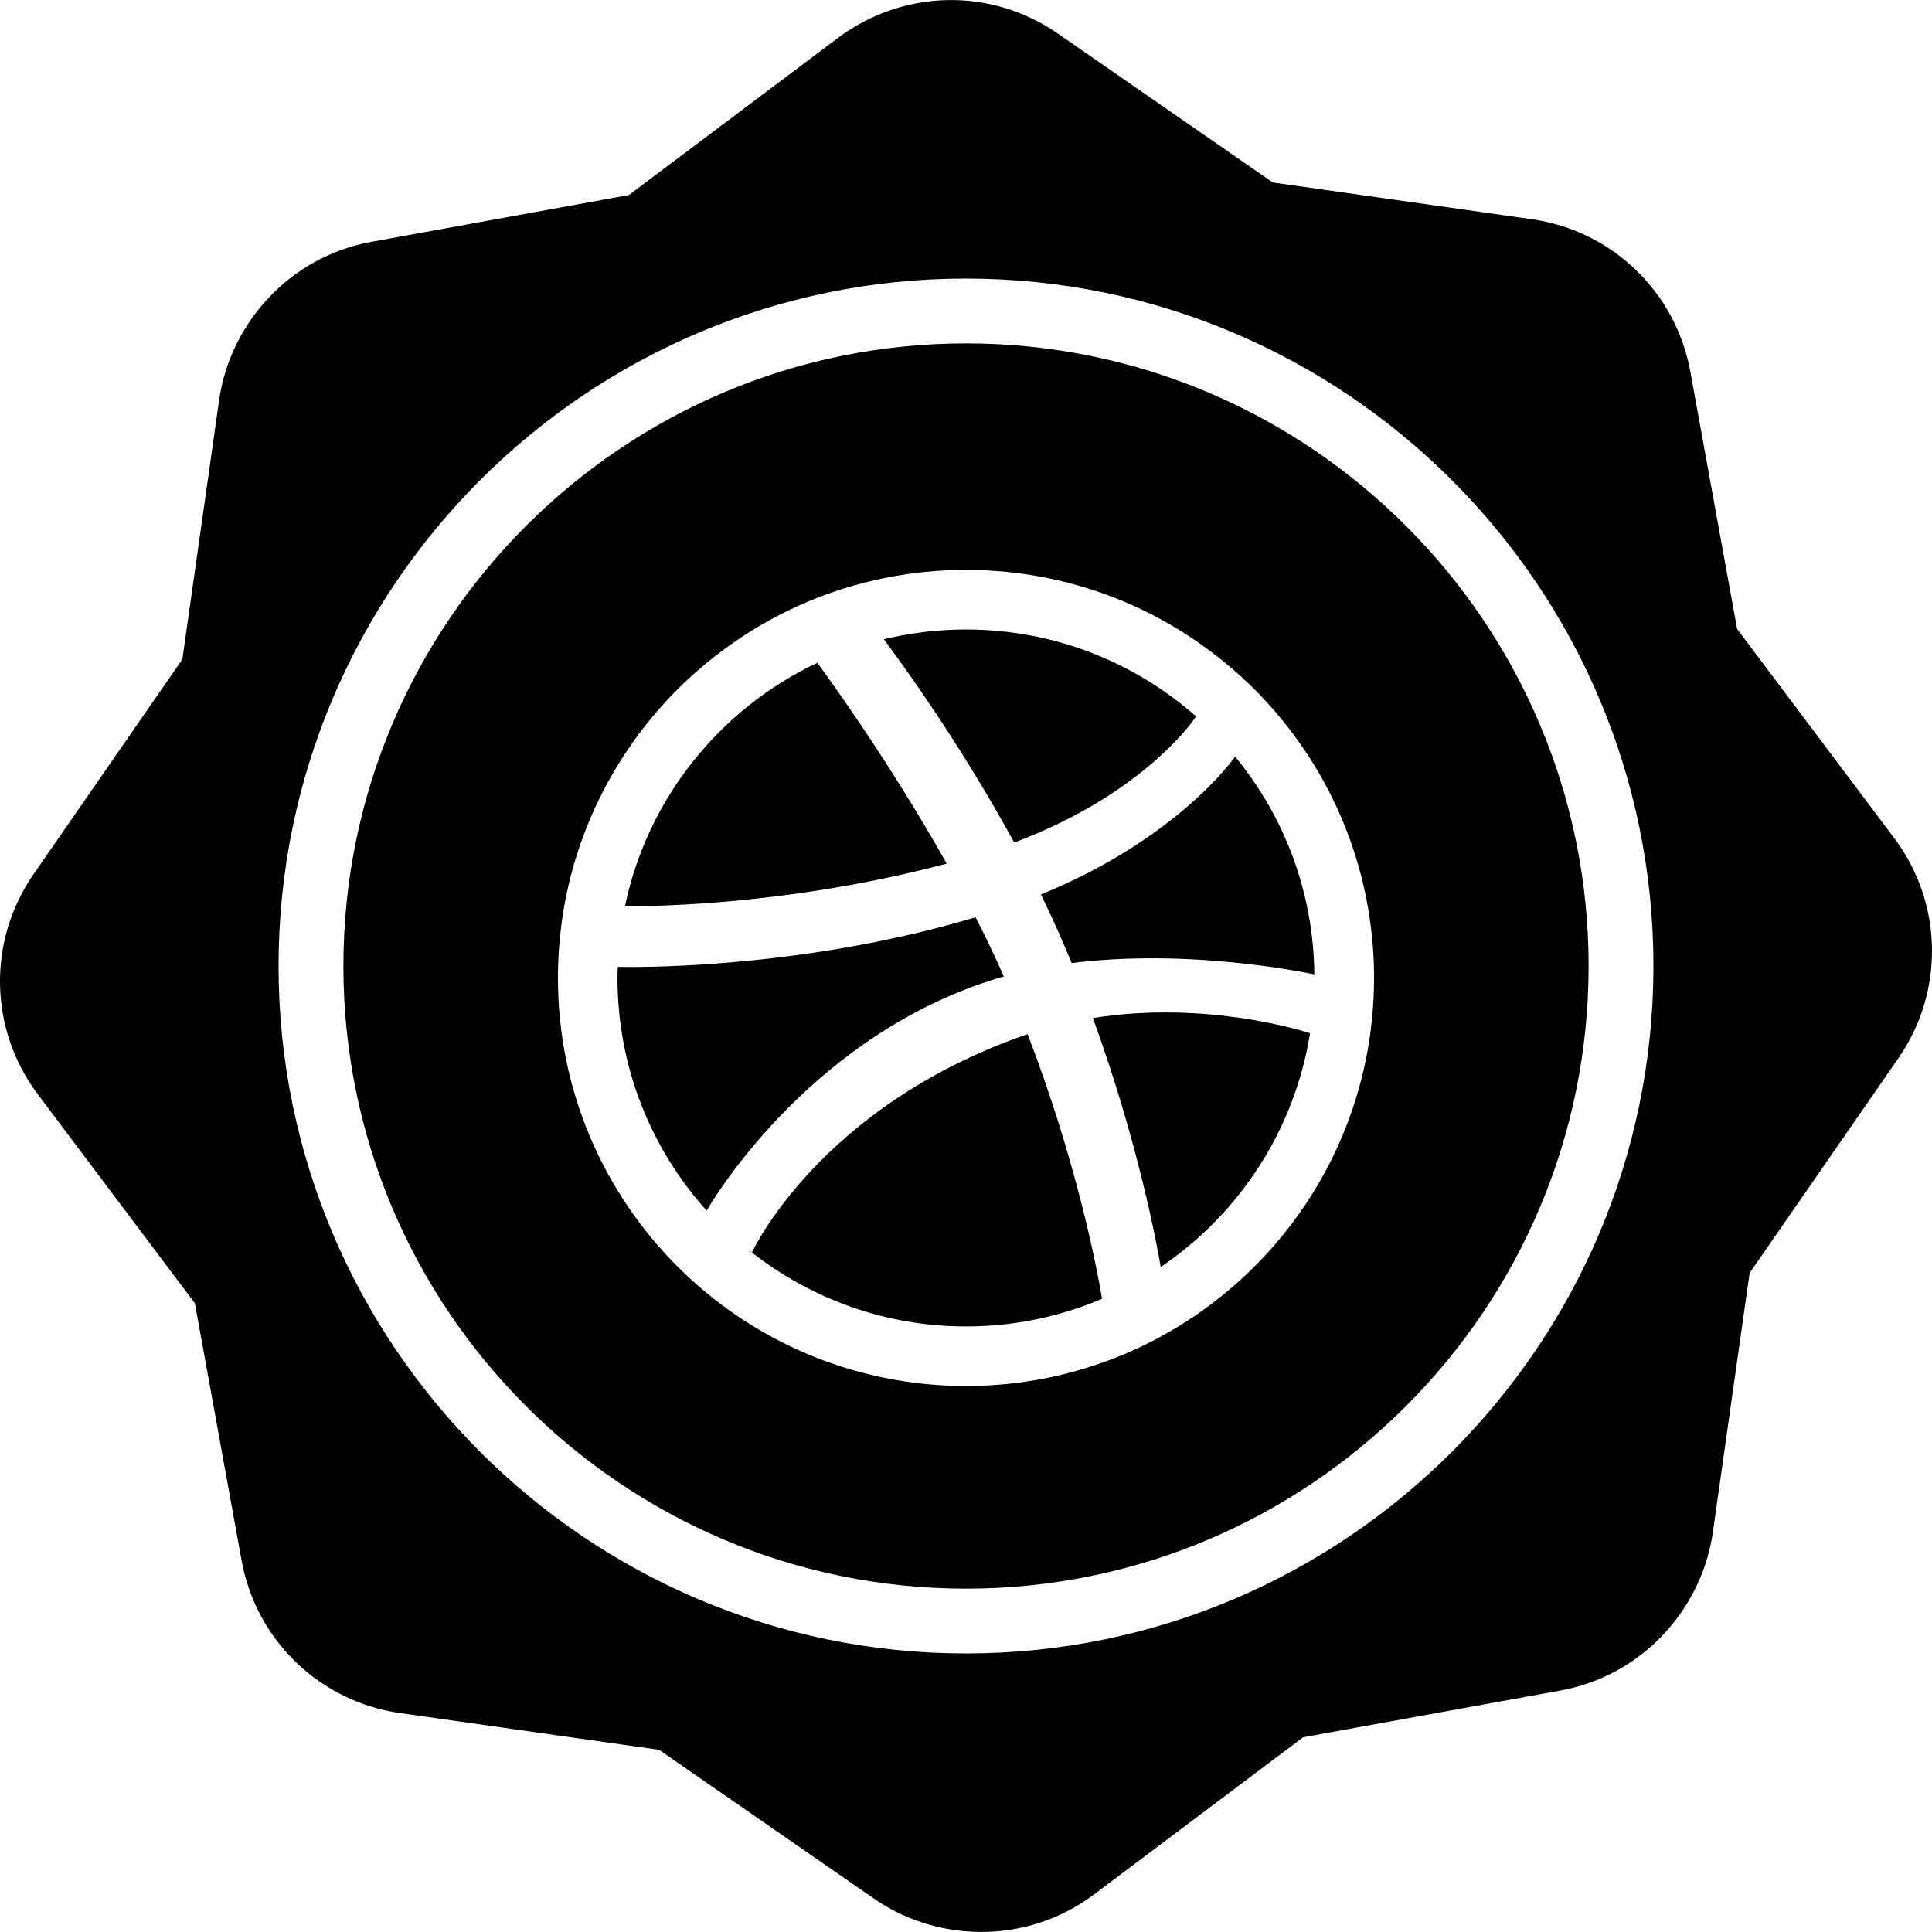 <?xml version="1.0" encoding="iso-8859-1"?>
<!-- Uploaded to: SVG Repo, www.svgrepo.com, Generator: SVG Repo Mixer Tools -->
<!DOCTYPE svg PUBLIC "-//W3C//DTD SVG 1.1//EN" "http://www.w3.org/Graphics/SVG/1.1/DTD/svg11.dtd">
<svg fill="#000000" version="1.1" id="Capa_1" xmlns="http://www.w3.org/2000/svg" xmlns:xlink="http://www.w3.org/1999/xlink" 
	 width="800px" height="800px" viewBox="0 0 556.664 556.665"
	 xml:space="preserve">
<g>
	<g>
		<path d="M545.777,241.474l-45.257-60.229l-13.474-74.122c-4.179-23.004-22.545-40.669-45.696-43.958l-74.597-10.584l-61.93-42.885
			C289.253-1.08,269.607-2.983,252.276,4.601c-3.837,1.675-7.478,3.801-10.843,6.331l-60.232,45.262l-74.125,13.474
			c-4.132,0.751-8.171,1.988-12.019,3.663c-17.078,7.465-29.313,23.574-31.934,42.031l-10.574,74.588L9.655,251.897
			c-13.31,19.222-12.821,44.698,1.23,63.391l45.265,60.222l13.463,74.125c4.184,23.007,22.545,40.669,45.702,43.957l74.596,10.584
			l61.93,42.886c15.327,10.609,35.459,12.572,52.547,5.1c3.843-1.678,7.498-3.811,10.854-6.332l60.217-45.268l74.14-13.474
			c4.122-0.751,8.172-1.988,12.003-3.661c17.083-7.467,29.319-23.57,31.938-42.035l10.574-74.592l42.896-61.94
			C560.323,285.633,559.825,260.159,545.777,241.474z M278.333,476.405c-109.222,0-198.074-88.852-198.074-198.068
			c0-109.22,88.857-198.071,198.074-198.071c109.211,0,198.069,88.851,198.069,198.071
			C476.401,387.553,387.55,476.405,278.333,476.405z"/>
		<path d="M272.782,248.824c-17.388-30.882-35.957-56.074-37.283-57.85c-28.014,13.212-48.917,39.009-55.427,70.106
			C182.724,261.114,224.558,261.627,272.782,248.824z"/>
		<path d="M285.271,282.551c1.325-0.439,2.641-0.823,3.966-1.206c-2.516-5.709-5.271-11.426-8.14-17.06
			c-51.698,15.478-101.31,14.37-103.081,14.294c-0.041,1.083-0.098,2.121-0.098,3.2c0,25.797,9.725,49.306,25.73,67.093
			c0-0.016-0.031-0.052-0.031-0.052S231.087,300.08,285.271,282.551z"/>
		<path d="M344.634,206.42c-17.679-15.586-40.887-25.049-66.312-25.049c-8.15,0-16.062,0.991-23.664,2.819
			c1.517,2.017,20.381,27.043,37.562,58.572C330.093,228.562,344.396,206.801,344.634,206.42z"/>
		<path d="M216.604,360.922l0.036-0.041c-0.751-0.569-1.559-1.104-2.273-1.719C215.703,360.234,216.604,360.922,216.604,360.922z"/>
		<path d="M254.265,184.297c0,0-0.114,0.023-0.306,0.075c0.109-0.052,0.197-0.062,0.337-0.075H254.265z"/>
		<path d="M278.333,98.941c-98.913,0-179.391,80.473-179.391,179.396c0,98.913,80.478,179.396,179.391,179.396
			c98.922,0,179.391-80.483,179.391-179.396C457.724,179.414,377.255,98.941,278.333,98.941z M393.515,305.444
			c-1.554,7.57-3.853,14.996-6.855,22.101c-2.952,6.98-6.598,13.691-10.844,19.972c-4.204,6.229-9.03,12.07-14.354,17.394
			c-5.312,5.312-11.174,10.134-17.388,14.349c-6.286,4.246-13.008,7.887-19.967,10.849c-7.104,2.987-14.54,5.292-22.09,6.845
			c-7.757,1.601-15.721,2.397-23.695,2.397c-7.954,0-15.917-0.797-23.664-2.397c-7.565-1.553-15.006-3.857-22.1-6.845
			c-6.97-2.962-13.702-6.603-19.982-10.849c-6.224-4.215-12.06-9.036-17.378-14.349c-5.323-5.323-10.154-11.164-14.349-17.394
			c-4.251-6.286-7.902-12.991-10.848-19.972c-2.998-7.104-5.312-14.53-6.866-22.101c-1.574-7.751-2.376-15.699-2.376-23.664
			c0-7.961,0.802-15.93,2.376-23.672c1.554-7.557,3.868-15.011,6.866-22.095c2.946-6.979,6.597-13.706,10.848-19.979
			c4.194-6.227,9.026-12.075,14.349-17.409c5.318-5.302,11.159-10.115,17.378-14.328c6.281-4.261,13.007-7.904,19.982-10.858
			c7.094-3.006,14.535-5.302,22.1-6.845c7.747-1.585,15.71-2.39,23.664-2.39c7.975,0,15.938,0.8,23.695,2.39
			c7.55,1.543,14.985,3.839,22.09,6.845c6.959,2.954,13.681,6.597,19.967,10.858c6.214,4.212,12.075,9.031,17.388,14.328
			c5.323,5.329,10.149,11.177,14.354,17.409c4.246,6.273,7.892,13,10.844,19.979c3.003,7.079,5.302,14.533,6.855,22.095
			c1.585,7.736,2.393,15.706,2.393,23.672C395.907,289.75,395.094,297.693,393.515,305.444z"/>
		<path d="M295.421,298.195c-59.27,20.661-78.594,62.288-78.775,62.687c17.026,13.297,38.406,21.303,61.682,21.303
			c13.908,0,27.165-2.832,39.209-7.964c-1.476-8.777-7.322-39.524-21.447-76.243C295.855,298.065,295.628,298.123,295.421,298.195z"
			/>
		<path d="M299.92,257.725c2.33,4.8,4.599,9.668,6.675,14.566c0.746,1.755,1.466,3.477,2.175,5.196
			c34.507-4.342,68.471,2.975,69.926,3.26c-0.229-23.807-8.726-45.648-22.825-62.749
			C355.684,218.271,339.579,241.533,299.92,257.725z"/>
		<path d="M314.896,293.323c13.162,36.194,18.517,65.679,19.537,71.732c22.545-15.214,38.562-39.375,43.024-67.362
			C375.392,297.035,347.306,288.139,314.896,293.323z"/>
	</g>
</g>
</svg>